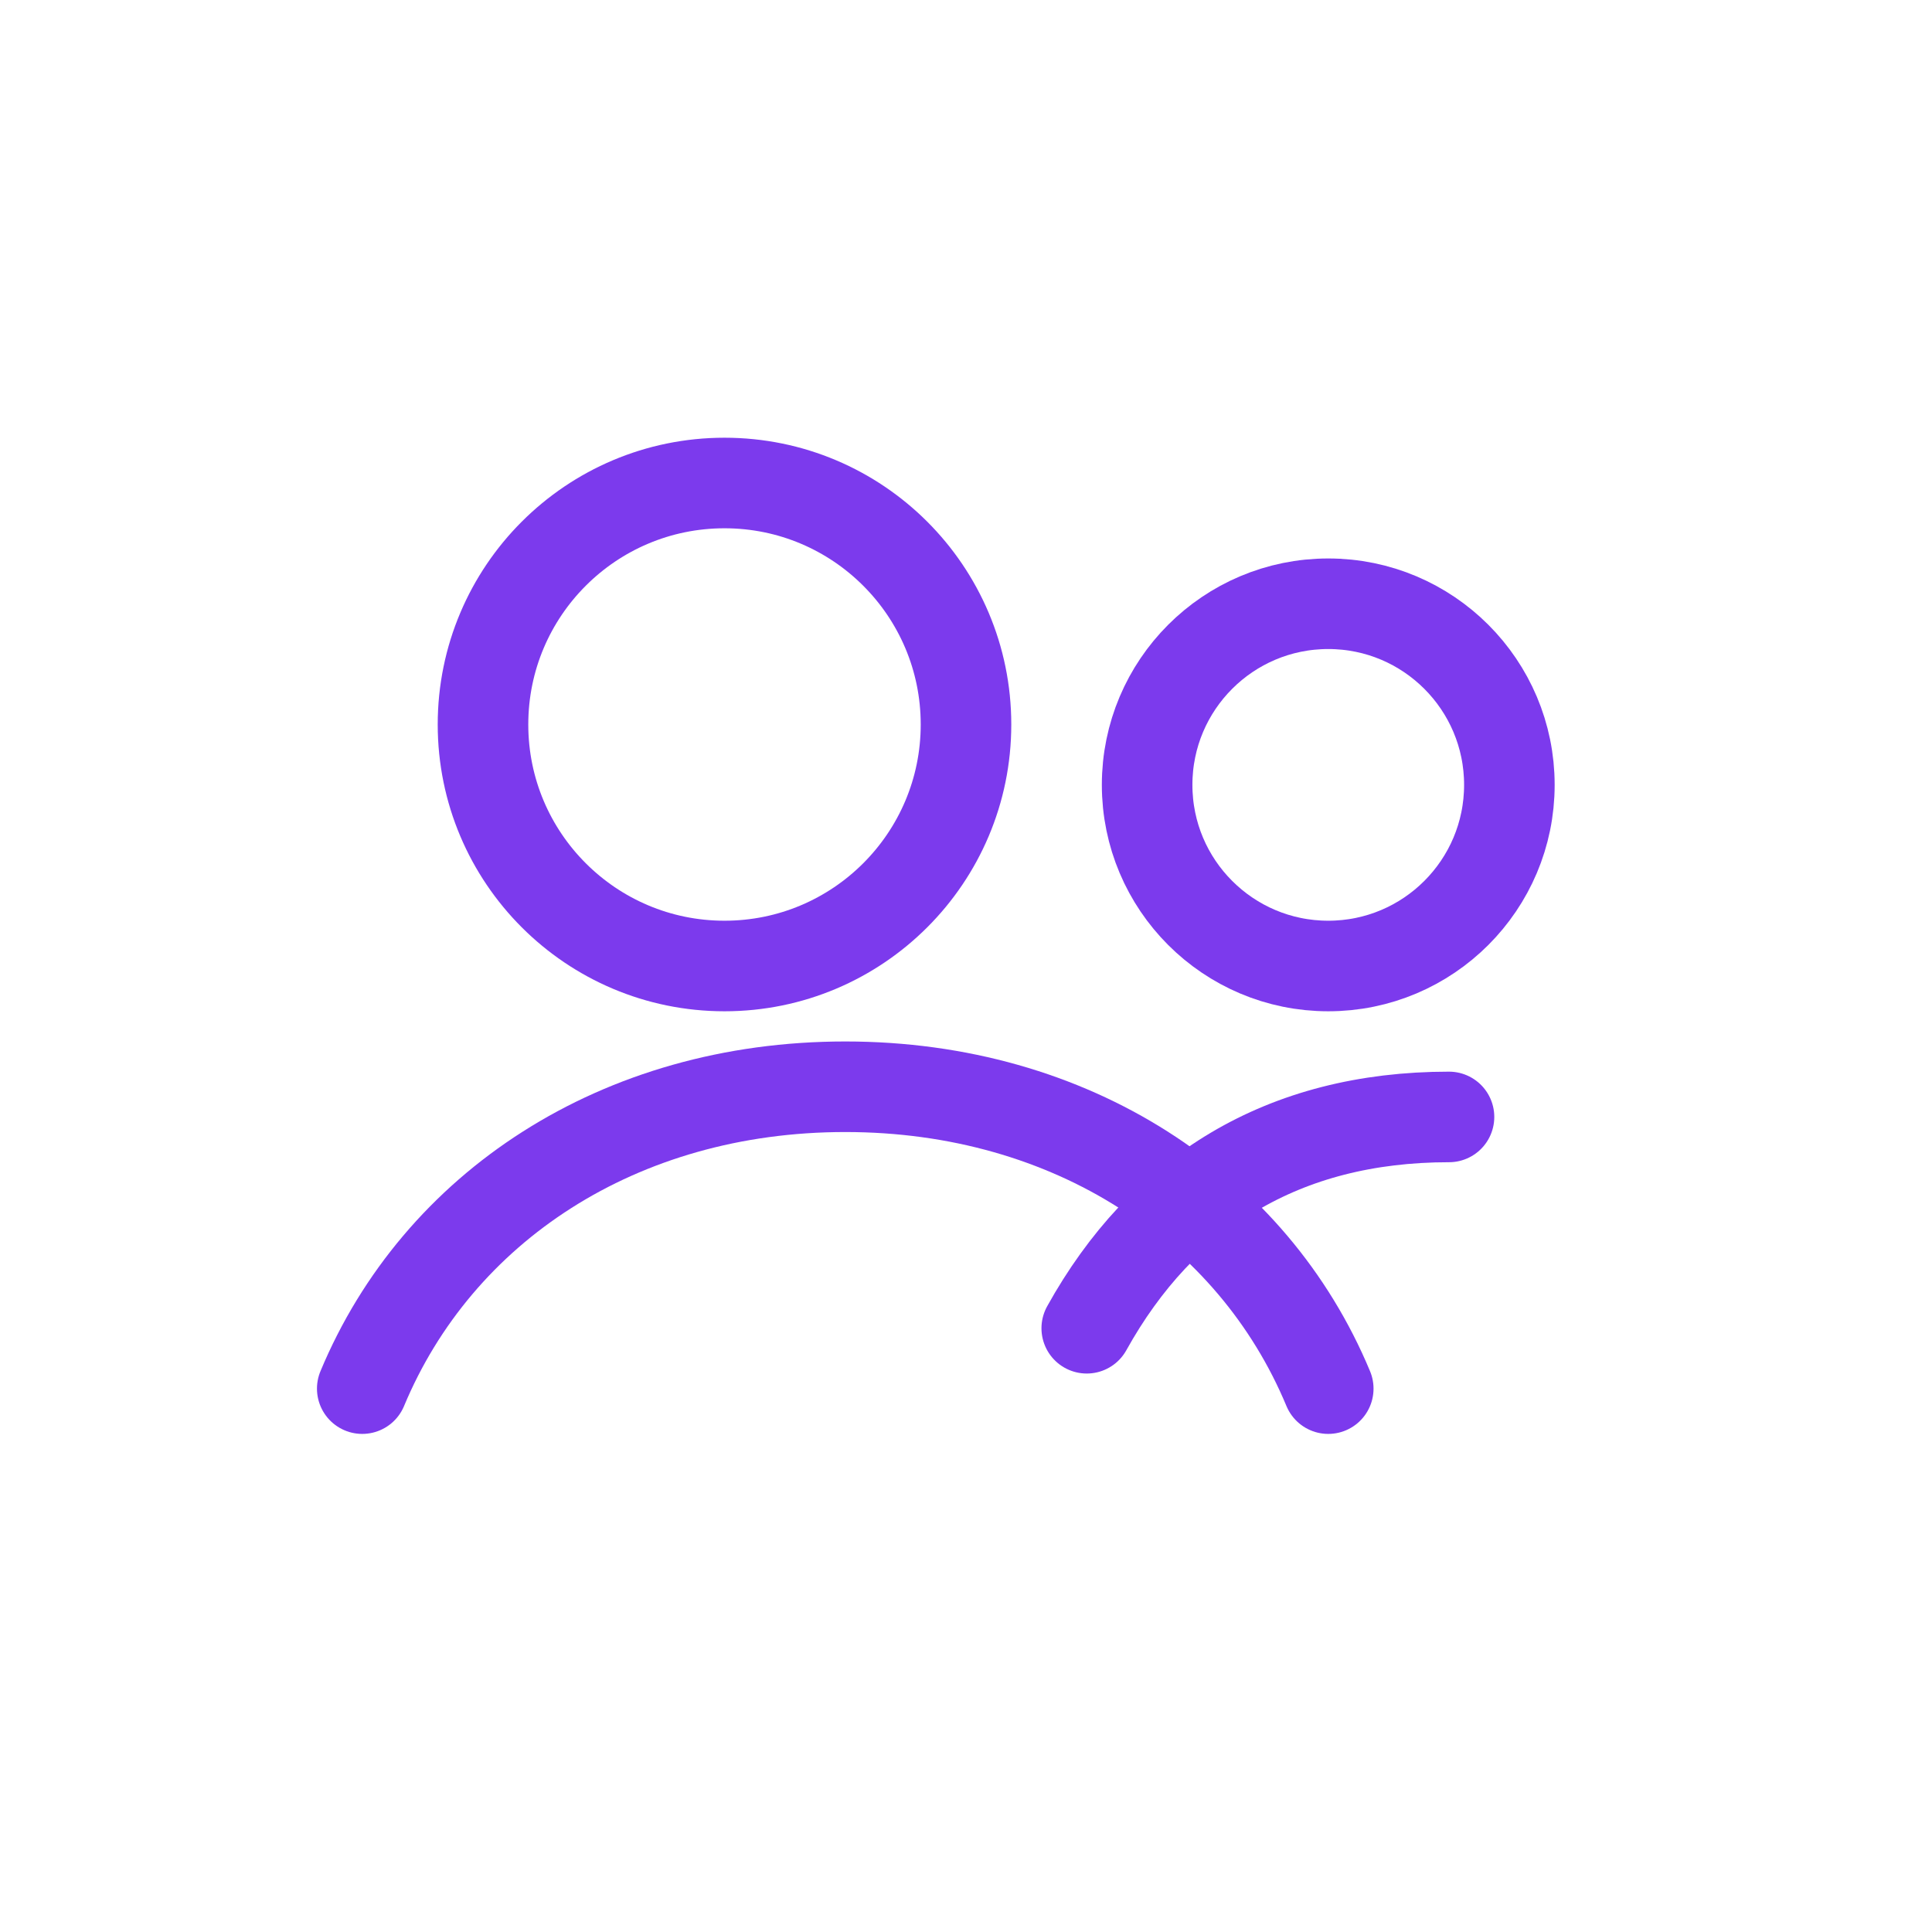 <svg xmlns="http://www.w3.org/2000/svg" width="64" height="64" viewBox="0 0 64 64" fill="none">
  <circle cx="24" cy="24" r="8" stroke="#7c3aed" stroke-width="3"/>
  <circle cx="44" cy="26" r="6" stroke="#7c3aed" stroke-width="3"/>
  <path d="M12 46c2.5-6 8.5-10 16-10s13.5 4 16 10" stroke="#7c3aed" stroke-width="3" stroke-linecap="round"/>
  <path d="M36 44c2.5-4.5 6.5-7 12-7" stroke="#7c3aed" stroke-width="3" stroke-linecap="round"/>
</svg>
